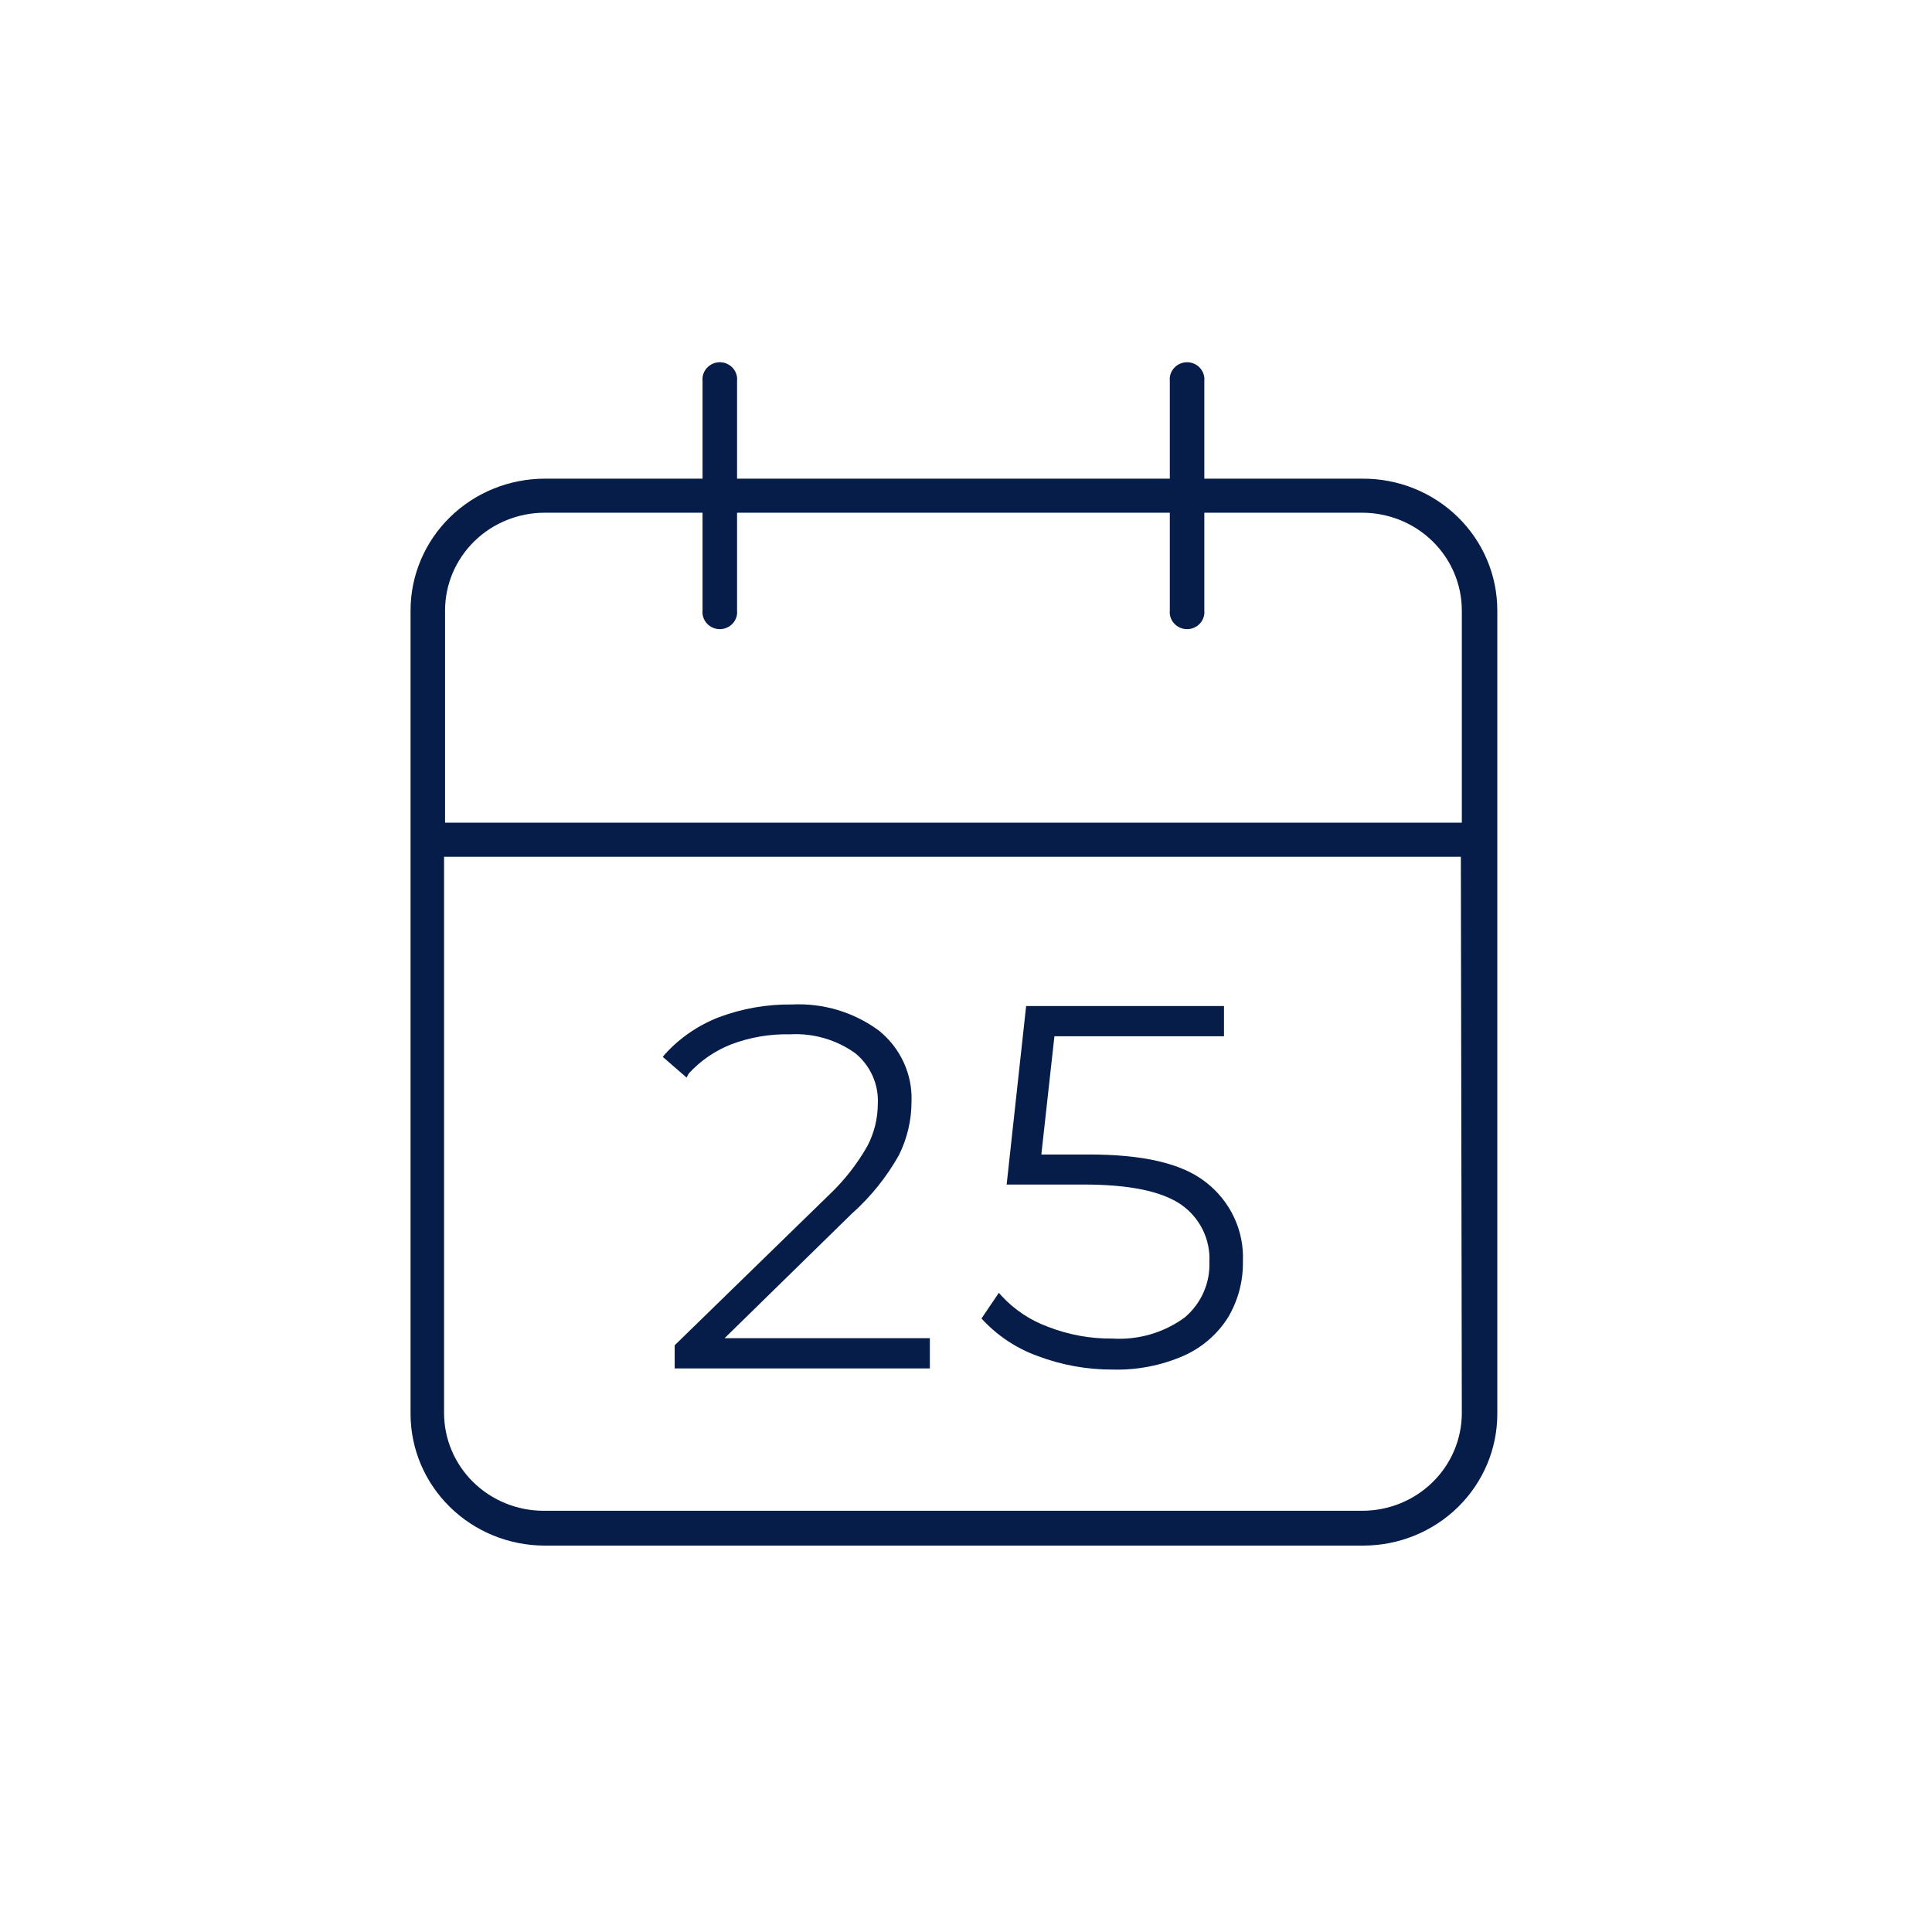 <svg width="80" height="80" viewBox="0 0 80 80" fill="none" xmlns="http://www.w3.org/2000/svg">
<path d="M56.414 19.821H49.868V15.78C49.879 15.681 49.868 15.582 49.837 15.488C49.806 15.394 49.755 15.307 49.688 15.234C49.621 15.16 49.538 15.101 49.446 15.061C49.354 15.021 49.255 15 49.154 15C49.053 15 48.953 15.021 48.861 15.061C48.769 15.101 48.687 15.16 48.62 15.234C48.552 15.307 48.501 15.394 48.47 15.488C48.439 15.582 48.429 15.681 48.44 15.78V19.821H30.52V15.78C30.531 15.681 30.52 15.582 30.489 15.488C30.458 15.394 30.407 15.307 30.34 15.234C30.273 15.16 30.19 15.101 30.098 15.061C30.006 15.021 29.907 15 29.806 15C29.705 15 29.605 15.021 29.513 15.061C29.421 15.101 29.339 15.16 29.272 15.234C29.204 15.307 29.153 15.394 29.122 15.488C29.091 15.582 29.081 15.681 29.091 15.78V19.821H22.553C21.081 19.823 19.67 20.398 18.629 21.419C17.588 22.441 17.002 23.827 17 25.272V58.549C17.002 59.994 17.588 61.379 18.629 62.401C19.67 63.423 21.081 63.998 22.553 64H56.455C57.926 63.998 59.337 63.423 60.376 62.401C61.416 61.379 62 59.993 62 58.549V25.272C62 24.553 61.855 23.842 61.574 23.178C61.293 22.515 60.881 21.913 60.362 21.406C59.843 20.899 59.227 20.498 58.55 20.226C57.872 19.954 57.146 19.816 56.414 19.821ZM60.531 58.517C60.529 59.588 60.094 60.615 59.323 61.372C58.551 62.13 57.505 62.556 56.414 62.558H22.513C21.421 62.558 20.373 62.133 19.599 61.375C18.826 60.617 18.39 59.59 18.388 58.517V35.477H60.491L60.531 58.517ZM60.531 34.066H18.429V25.272C18.431 24.199 18.866 23.172 19.64 22.414C20.413 21.656 21.461 21.231 22.553 21.231H29.091V25.272C29.081 25.37 29.091 25.47 29.122 25.564C29.153 25.658 29.204 25.744 29.272 25.818C29.339 25.891 29.421 25.95 29.513 25.99C29.605 26.031 29.705 26.052 29.806 26.052C29.907 26.052 30.006 26.031 30.098 25.99C30.19 25.95 30.273 25.891 30.34 25.818C30.407 25.744 30.458 25.658 30.489 25.564C30.52 25.47 30.531 25.37 30.52 25.272V21.231H48.44V25.272C48.429 25.37 48.439 25.47 48.47 25.564C48.501 25.658 48.552 25.744 48.62 25.818C48.687 25.891 48.769 25.95 48.861 25.99C48.953 26.031 49.053 26.052 49.154 26.052C49.255 26.052 49.354 26.031 49.446 25.99C49.538 25.95 49.621 25.891 49.688 25.818C49.755 25.744 49.806 25.658 49.837 25.564C49.868 25.47 49.879 25.37 49.868 25.272V21.231H56.414C57.505 21.233 58.551 21.659 59.323 22.417C60.094 23.174 60.529 24.201 60.531 25.272V34.066Z" fill="#071D49"/>
<path d="M42.983 56.156C43.972 56.528 45.023 56.716 46.082 56.711C47.096 56.738 48.103 56.54 49.029 56.132C49.783 55.793 50.418 55.241 50.853 54.548C51.267 53.848 51.479 53.051 51.466 52.242C51.495 51.614 51.371 50.988 51.104 50.416C50.837 49.844 50.436 49.343 49.933 48.954C48.932 48.162 47.301 47.805 45.09 47.805H43.12L43.661 42.909H50.683V41.657H42.49L41.683 49.049H44.872C46.769 49.049 48.1 49.326 48.908 49.881C49.291 50.148 49.599 50.507 49.803 50.922C50.008 51.338 50.102 51.797 50.078 52.258C50.094 52.692 50.011 53.124 49.833 53.522C49.656 53.92 49.389 54.273 49.053 54.556C48.191 55.186 47.13 55.495 46.058 55.427C45.144 55.436 44.236 55.269 43.386 54.936C42.658 54.668 42.005 54.233 41.481 53.668L41.36 53.533L40.642 54.595L40.715 54.675C41.34 55.338 42.118 55.846 42.983 56.156Z" fill="#071D49"/>
<path d="M28.518 44.454C29.004 43.921 29.609 43.506 30.286 43.241C31.058 42.95 31.881 42.81 32.708 42.829C33.681 42.773 34.643 43.054 35.428 43.622C35.736 43.878 35.979 44.201 36.139 44.565C36.299 44.93 36.37 45.325 36.348 45.721C36.345 46.322 36.198 46.913 35.92 47.449C35.489 48.208 34.945 48.9 34.306 49.501L27.937 55.705V56.663H38.503V55.411H30.004L35.266 50.261C36.049 49.564 36.709 48.745 37.22 47.837C37.564 47.146 37.744 46.387 37.744 45.618C37.766 45.058 37.655 44.5 37.419 43.988C37.184 43.477 36.831 43.026 36.388 42.671C35.356 41.911 34.085 41.53 32.796 41.593C31.76 41.58 30.73 41.76 29.761 42.124C28.907 42.456 28.144 42.98 27.534 43.653L27.445 43.764L28.43 44.62L28.518 44.454Z" fill="#071D49"/>
</svg>
